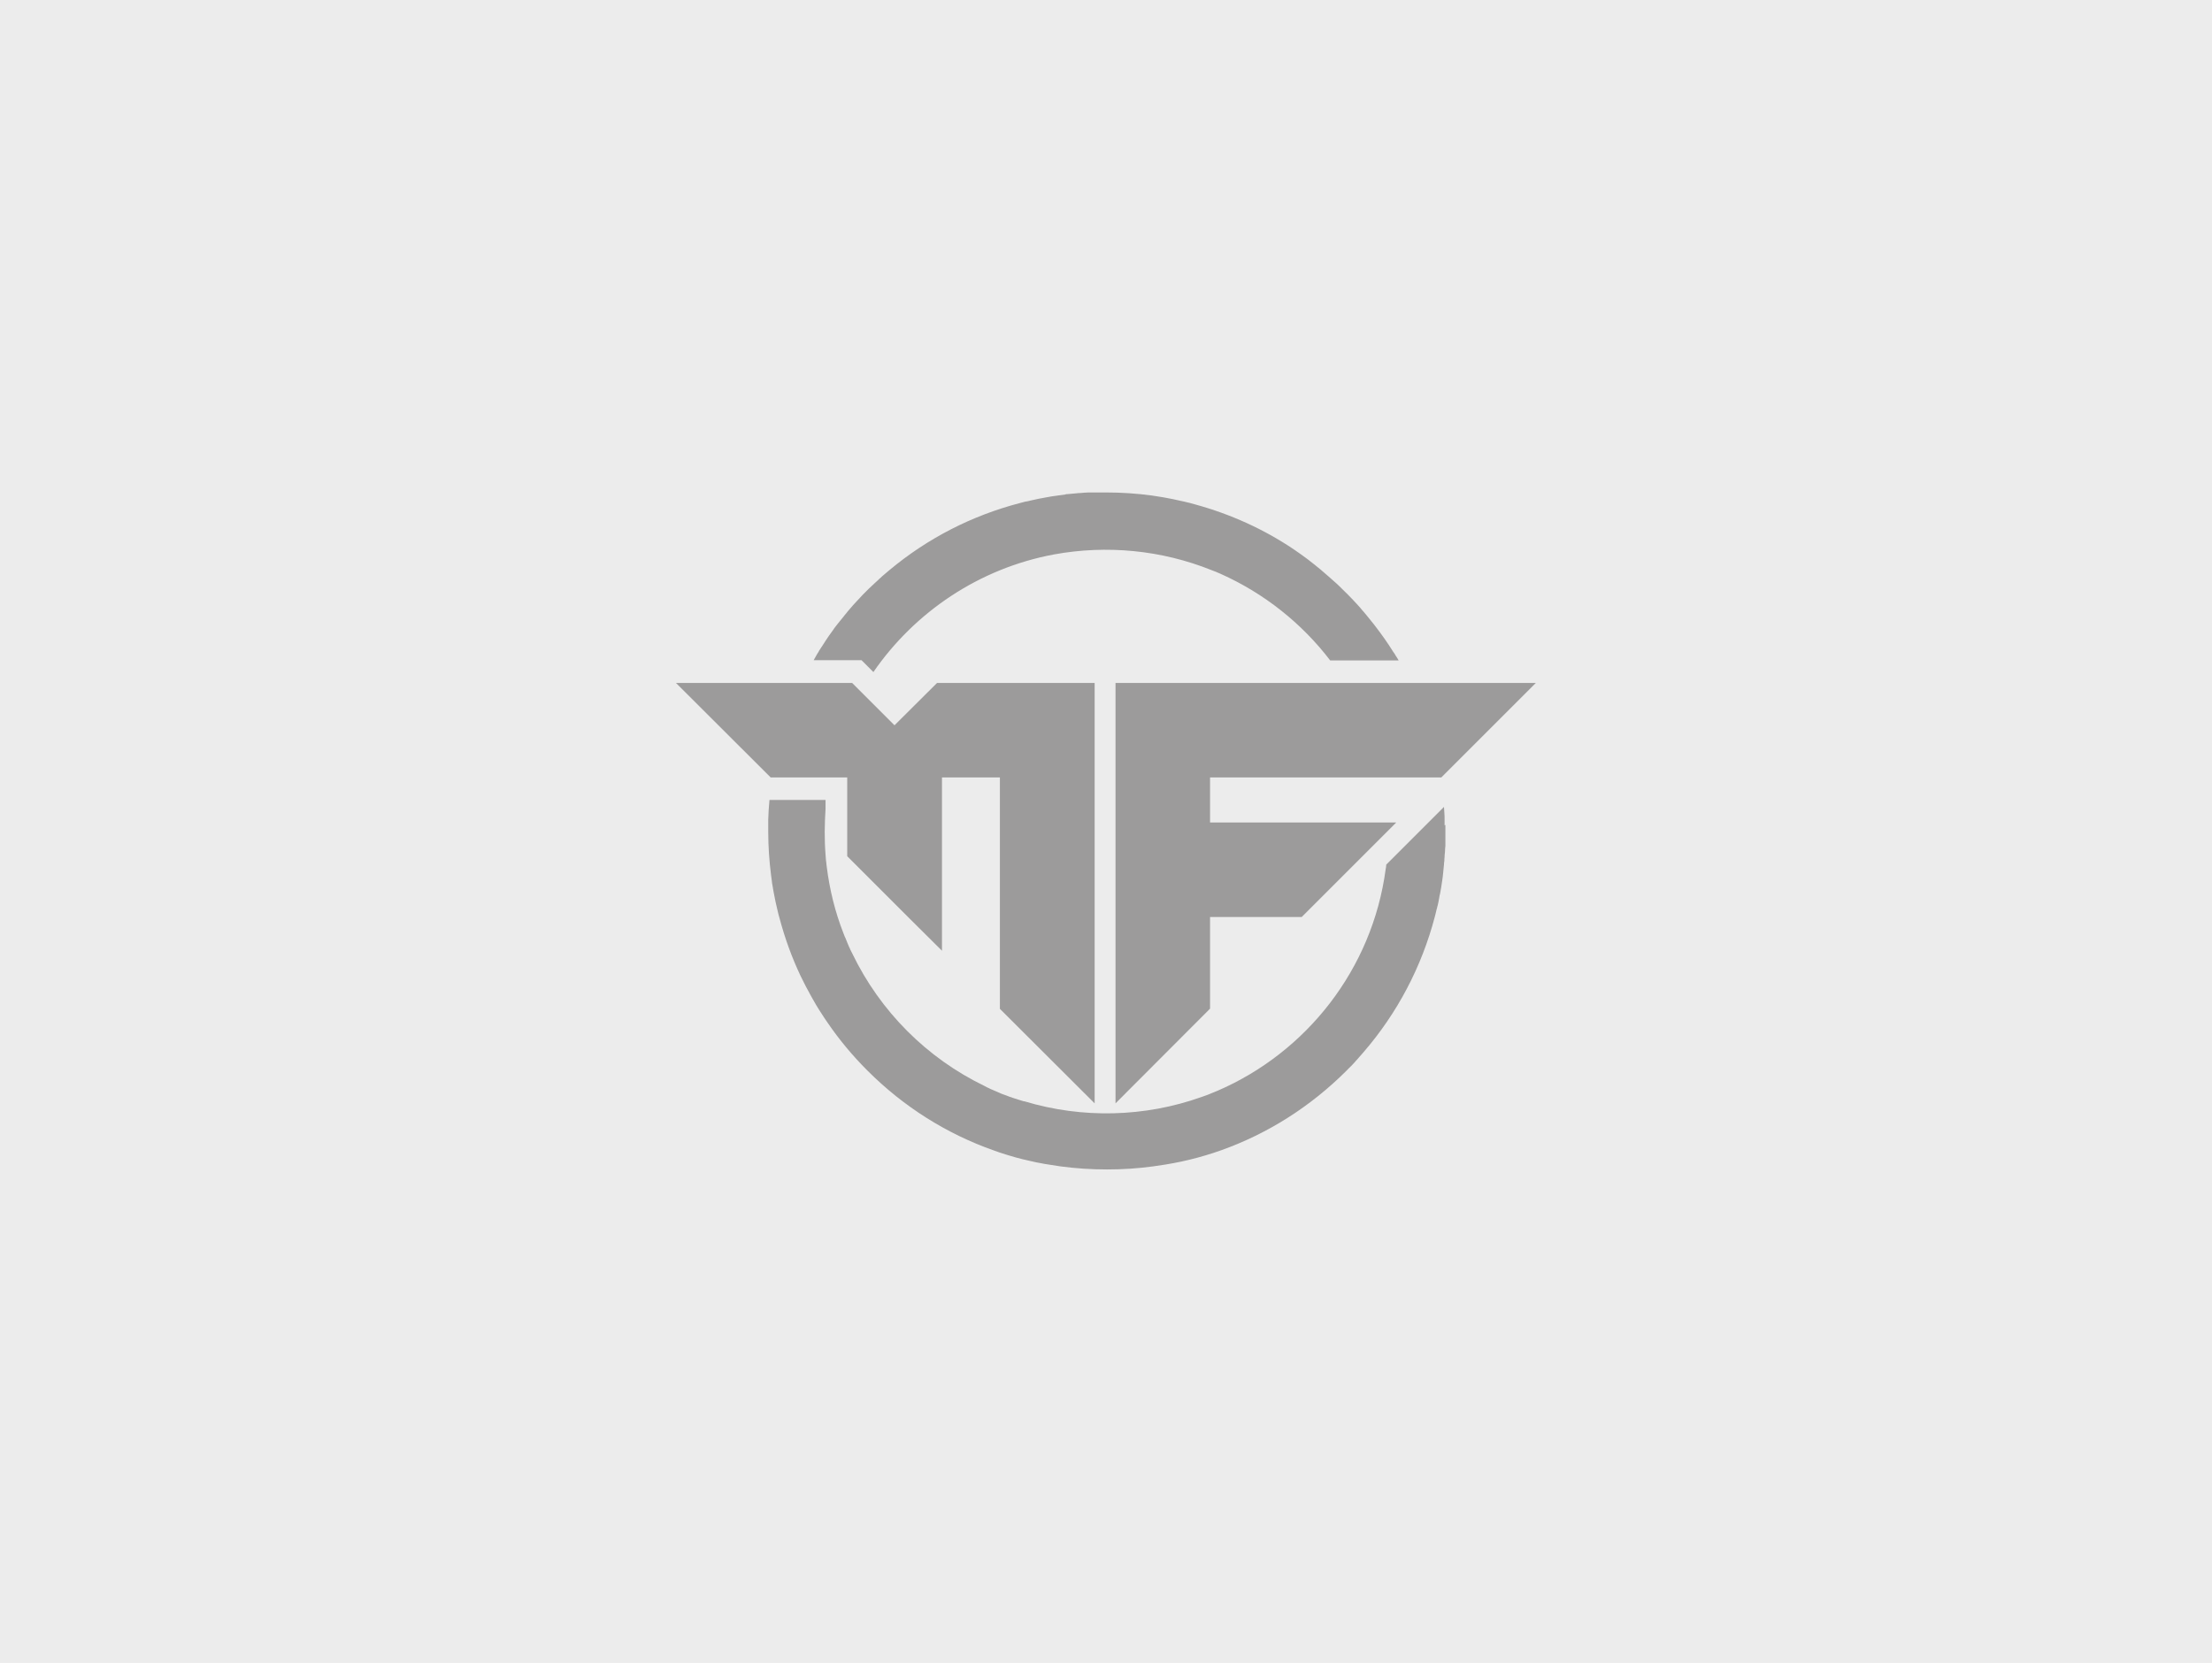 <?xml version="1.0" encoding="UTF-8"?><svg id="Layer_2" xmlns="http://www.w3.org/2000/svg" viewBox="0 0 108.09 81.28"><defs><style>.cls-1{fill:#9c9b9b;}.cls-1,.cls-2{stroke-width:0px;}.cls-2{fill:#ececec;}</style></defs><g id="Layer_1-2"><rect class="cls-2" width="108.09" height="81.28"/><path class="cls-1" d="m40.31,41.75c.02.2.04.41.06.61l-.06-.06v-.55Z"/><polygon class="cls-1" points="46.03 33.38 45.79 33.38 43.71 35.45 41.64 33.38 41.4 33.38 33.03 33.38 37.66 38 41.4 38 41.4 40.2 41.4 41.85 44.48 44.93 46.03 46.47 46.03 44.82 46.03 40.2 46.03 38 48.86 38 48.86 40.2 48.86 44.82 48.86 49.31 53.49 53.93 53.49 44.82 53.49 40.2 53.49 38 53.49 33.38 48.86 33.38 46.03 33.38"/><polygon class="cls-1" points="70.43 38 75.05 33.38 59.13 33.38 54.51 33.38 54.51 38 54.51 40.2 54.51 44.82 54.51 53.93 59.13 49.3 59.13 44.82 63.61 44.82 68.23 40.2 59.13 40.2 59.13 38 70.43 38"/><path class="cls-1" d="m70.59,40.34c0-.1,0-.2,0-.3,0-.1,0-.2-.01-.3s-.01-.2-.02-.3l-2.82,2.82c0,.08-.02.16-.03.23-.65,4.87-3.86,8.95-8.23,10.83-.06.02-.12.05-.17.07-.06.02-.12.05-.17.07-.1.04-.19.08-.29.11,0,0,0,0,0,0-.05.02-.1.04-.14.05-2.78.99-5.83,1.06-8.65.21-.01,0-.02,0-.03,0-.08-.02-.16-.05-.23-.07-.1-.03-.21-.07-.31-.1,0,0,0,0,0,0-.05-.02-.1-.04-.15-.05-.05-.02-.1-.04-.15-.06-.06-.02-.11-.04-.17-.06t0,0c-.06-.02-.11-.04-.17-.07-.05-.02-.1-.04-.16-.07-.07-.03-.14-.06-.21-.09-.05-.02-.1-.04-.15-.07-.08-.03-.15-.07-.22-.11-2.82-1.36-5.1-3.65-6.46-6.47-.03-.07-.07-.13-.1-.2-.02-.05-.04-.1-.07-.15,0,0,0-.02-.01-.03-.03-.06-.05-.12-.08-.19-.01-.03-.03-.07-.04-.1-.02-.05-.04-.11-.07-.16-.02-.06-.05-.12-.07-.18-.4-1.02-.67-2.11-.81-3.23-.03-.2-.05-.41-.06-.61-.03-.37-.04-.74-.04-1.11s.02-.74.04-1.11v-.44h-2.74c-.03.32-.05.64-.06.96,0,.06,0,.13,0,.19s0,.13,0,.19c0,.03,0,.06,0,.1,0,.03,0,.06,0,.1,0,.73.05,1.44.14,2.15.01.1.03.2.04.3,0,.07.02.13.03.2.03.2.07.4.11.6.01.07.03.13.04.2.03.13.06.26.09.39.03.13.06.26.1.39.26.98.6,1.92,1.03,2.83.06.12.12.24.18.36.06.12.12.24.19.36.06.12.13.24.19.35.07.12.13.23.2.35.09.14.17.29.27.43.09.14.18.28.28.42.57.84,1.23,1.63,1.96,2.36h0c1.77,1.77,3.87,3.09,6.17,3.9.09.03.19.07.28.1.27.09.54.17.82.25.12.03.23.06.35.09.03,0,.06.02.09.02.1.02.2.05.3.07.03,0,.06.01.09.02.12.03.24.05.35.07.13.03.27.05.4.07.19.03.38.06.58.09.75.1,1.51.15,2.28.15s1.51-.05,2.25-.15c.2-.03.4-.06.6-.09.13-.02.27-.05.4-.07.13-.03.26-.05.4-.08.13-.03.26-.06.39-.09s.26-.07.39-.1c.26-.07.52-.15.77-.23.13-.04.25-.09.38-.13,2.27-.81,4.36-2.13,6.12-3.89.07-.07.13-.14.2-.2,0-.01.02-.02.03-.03.05-.05.1-.11.15-.16.02-.02.04-.04.06-.07.06-.06.11-.12.17-.19.07-.08.14-.16.21-.24,1.67-1.93,2.85-4.19,3.49-6.62.02-.09.05-.18.07-.28.01-.05.02-.1.04-.15,0-.04.02-.08.03-.12.03-.13.06-.26.08-.4.01-.06.02-.13.04-.19.04-.2.07-.41.1-.61.02-.13.04-.27.05-.4,0-.07.02-.13.02-.2,0-.07.02-.13.02-.2,0-.07.01-.14.02-.2,0-.06,0-.12.01-.18,0-.08.01-.17.02-.25,0-.1.01-.2.02-.3,0-.1,0-.2,0-.3,0-.07,0-.14,0-.21,0-.07,0-.14,0-.21,0-.1,0-.2,0-.3Z"/><path class="cls-1" d="m42.67,32.86h0c2.03-2.95,5.18-5.08,8.83-5.76h0c2.57-.47,5.25-.22,7.71.77.06.02.12.05.18.07.02,0,.03.01.05.02.07.03.14.06.21.09,2.12.95,3.96,2.41,5.35,4.23h3.34s0,0,0-.01c-.04-.07-.08-.14-.13-.21-.04-.07-.08-.14-.13-.2-.26-.42-.55-.83-.85-1.22-.03-.04-.06-.08-.1-.13-.11-.14-.22-.27-.33-.41-.05-.06-.1-.12-.15-.18-.06-.07-.12-.13-.17-.2-.06-.07-.12-.13-.18-.2-.12-.13-.24-.26-.37-.39-.06-.06-.12-.13-.19-.19h0c-.2-.2-.39-.39-.6-.57-.2-.18-.41-.36-.62-.54-.11-.09-.21-.17-.32-.26s-.22-.17-.32-.25c-.11-.08-.22-.16-.33-.24-.11-.08-.22-.15-.33-.23-1.47-.99-3.09-1.72-4.8-2.19-.1-.03-.19-.05-.29-.08-.03,0-.06-.02-.09-.02-.12-.03-.24-.06-.35-.08-.12-.03-.24-.05-.36-.08-.15-.03-.31-.06-.47-.09-.19-.03-.38-.06-.57-.09-.74-.1-1.49-.15-2.25-.15-.1,0-.2,0-.3,0-.06,0-.12,0-.18,0h-.14s-.01,0-.02,0c-.06,0-.13,0-.19,0-.15,0-.29.02-.44.03-.05,0-.1,0-.15.01-.15.01-.29.03-.44.04-.04,0-.09,0-.13.02-.15.02-.29.04-.43.06-.15.02-.3.04-.44.07-.28.05-.56.1-.84.17-.08.02-.15.04-.23.05-.02,0-.03,0-.05.01-.08.02-.15.04-.23.06h0c-2.33.61-4.49,1.71-6.36,3.27-.04.04-.09.07-.13.11-.04.04-.09.07-.13.11-.06.05-.12.1-.18.16-.05.04-.1.09-.14.13-.04.04-.08.07-.12.11-.05.05-.1.09-.15.14-.05.05-.1.09-.15.14s-.1.1-.15.15c-.05.05-.1.1-.16.16-.04.05-.09.09-.13.14-.05.05-.09.1-.14.15-.14.15-.28.3-.41.46-.04.05-.09.1-.13.16-.04.05-.09.1-.13.16-.09.11-.17.21-.26.32-.04.05-.07.09-.11.14-.01.01-.02.03-.03.04-.04.05-.07.09-.1.14-.04.06-.09.12-.13.18-.05.06-.09.13-.14.2-.04.06-.08.12-.12.18-.02.04-.05.07-.07.11-.07.11-.14.22-.21.32-.02.03-.04.06-.05.09-.04.06-.08.12-.11.18-.04.08-.09.15-.13.23h2.34l.58.58Z"/></g></svg>